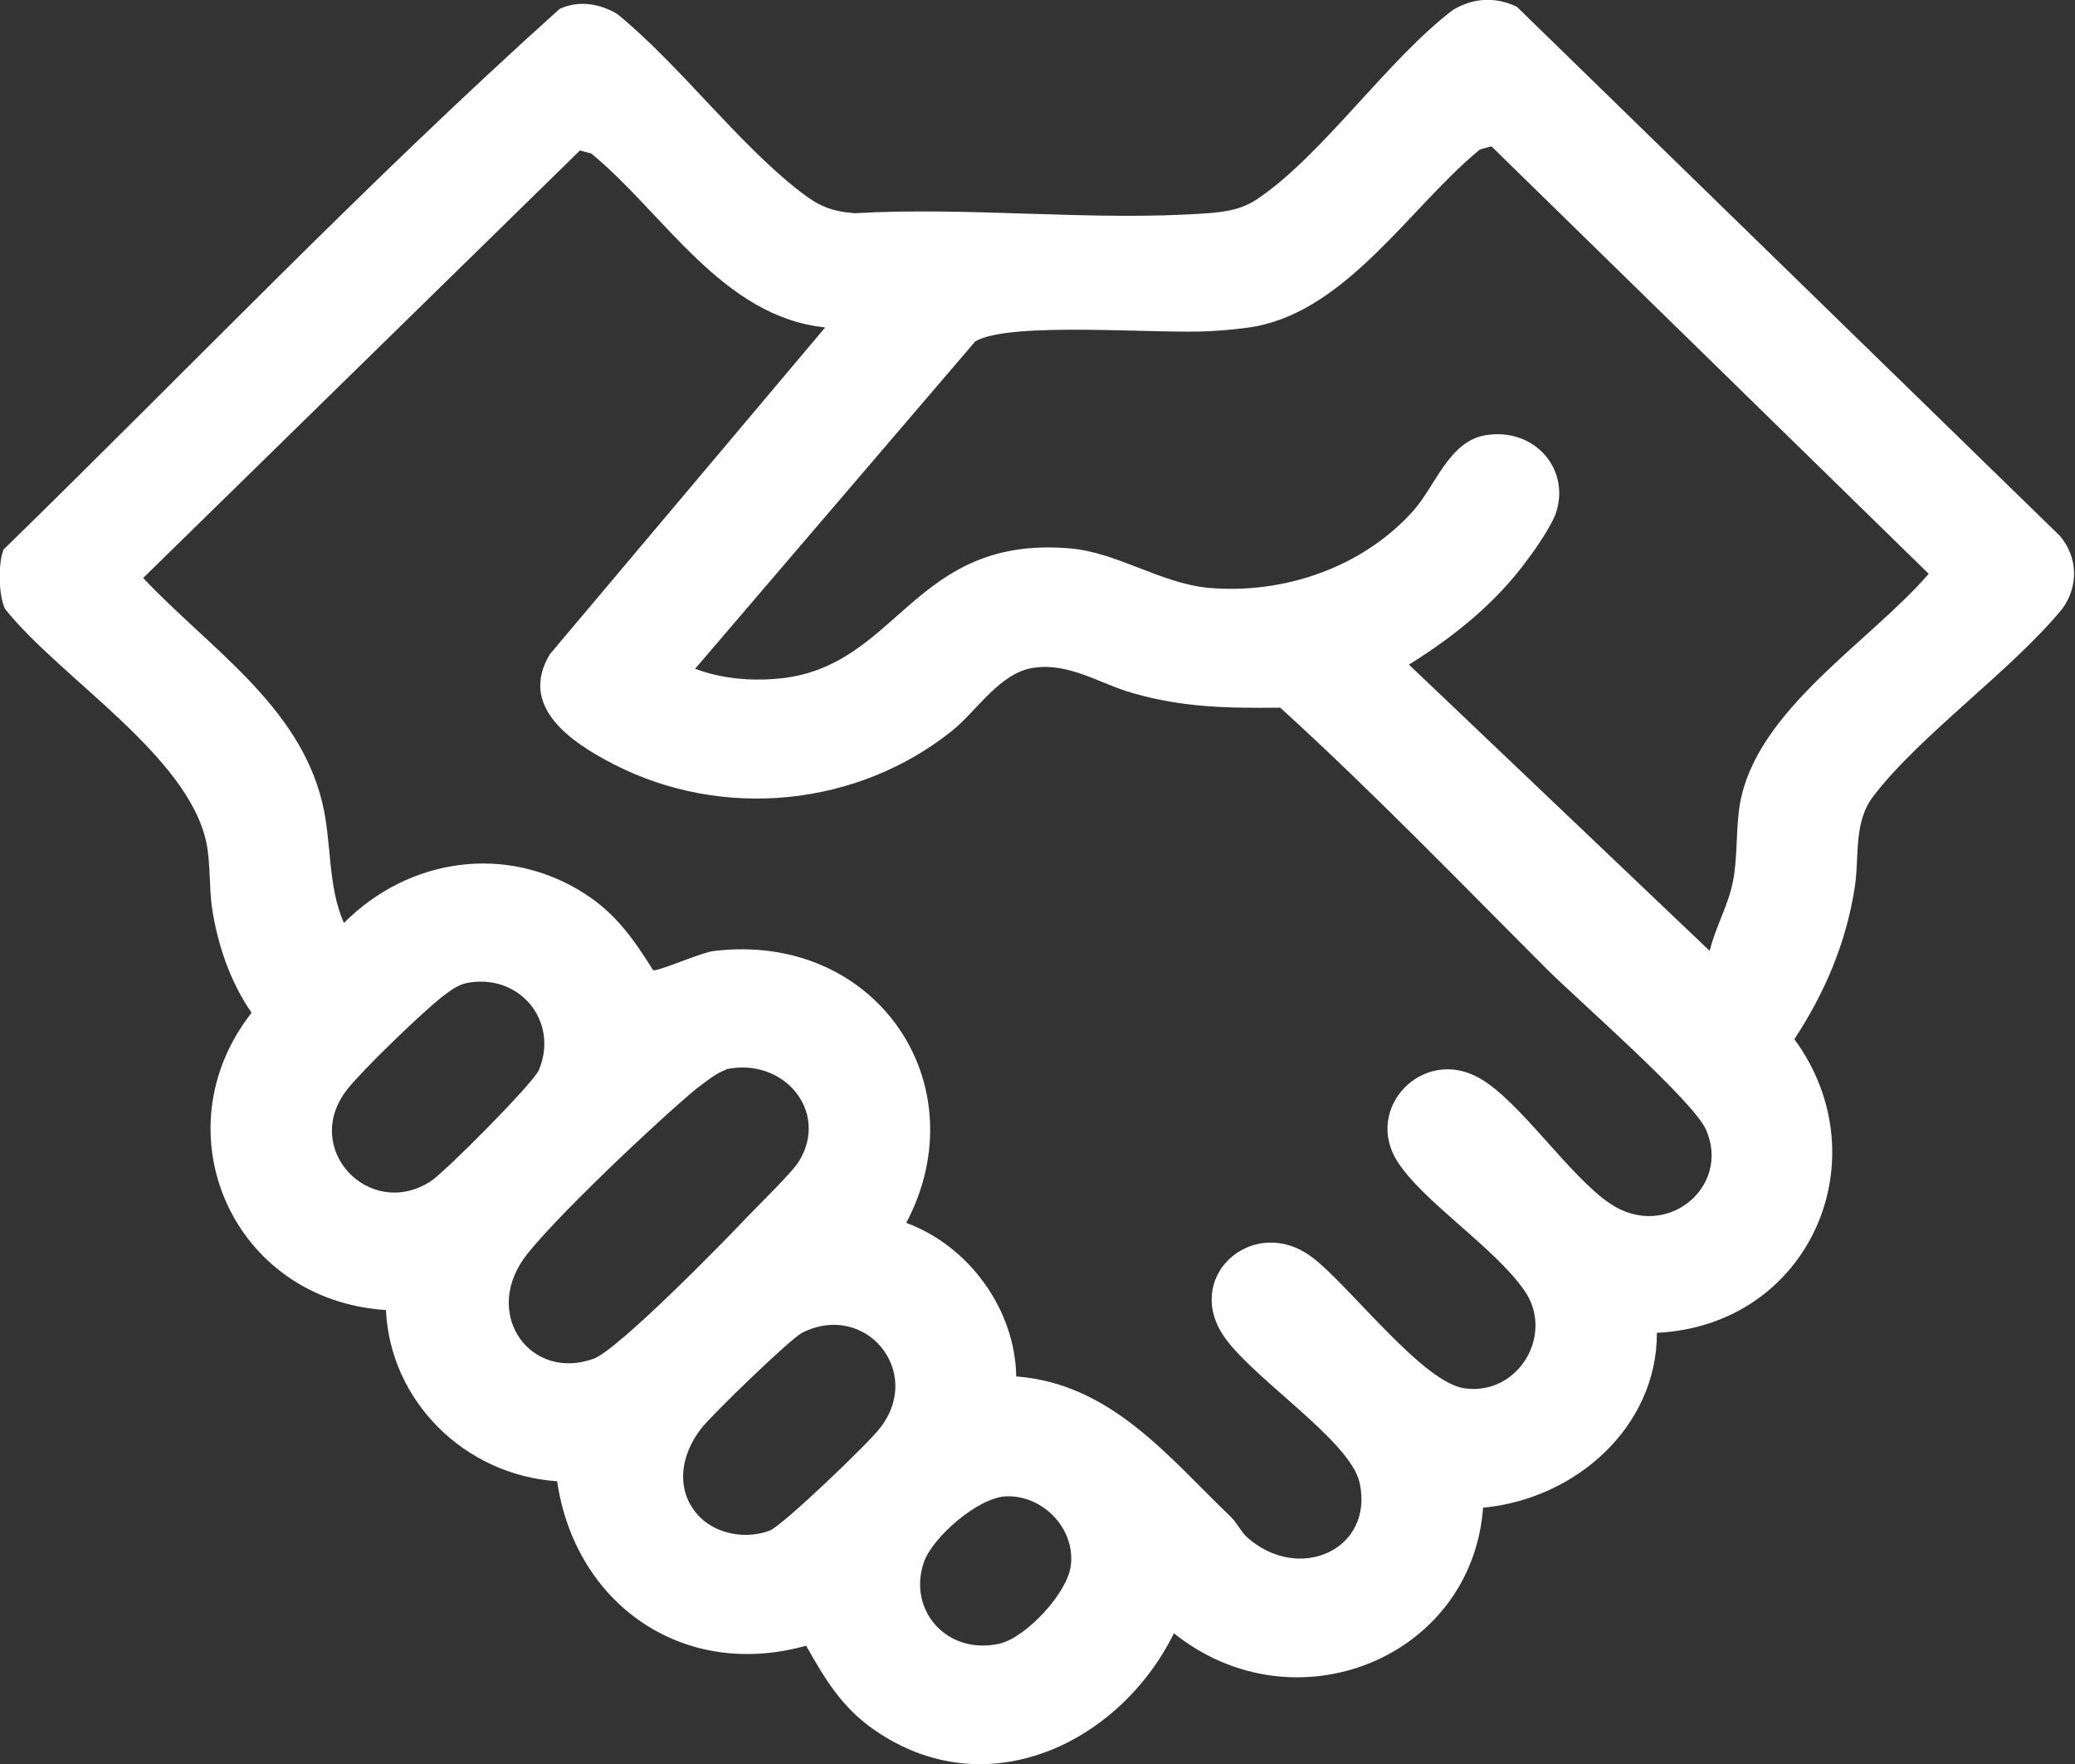 <?xml version="1.0" encoding="UTF-8"?>
<svg id="Livello_1" xmlns="http://www.w3.org/2000/svg" version="1.1" viewBox="0 0 40 34">
  <rect x="0" y="0" width="40" height="34" fill="#333333" stroke="none"/>
  <!-- Generator: Adobe Illustrator 29.6.1, SVG Export Plug-In . SVG Version: 2.1.1 Build 9)  -->
  <defs>
    <style>
      .st0 {
        fill: #fff;
      }
    </style>
  </defs>
  <path class="st0" d="M31.94,25.7c0,1.79-1.55,3.19-3.35,3.36-.22,2.91-3.64,4.28-5.96,2.42-1.04,2.11-3.61,3.37-5.78,1.86-.62-.43-.95-.98-1.31-1.62-2.4.67-4.46-.83-4.8-3.17-1.79-.12-3.22-1.55-3.3-3.3-2.97-.19-4.38-3.45-2.59-5.73-.41-.59-.65-1.3-.76-2-.06-.39-.03-.87-.11-1.27-.35-1.69-2.82-3.18-3.88-4.51-.13-.25-.14-.89-.03-1.15C3.64,7.11,7.09,3.49,10.79.17c.38-.17.77-.1,1.11.1,1.21.99,2.31,2.48,3.52,3.42.36.28.59.38,1.05.42,2.22-.13,4.62.16,6.81,0,.39-.03.69-.08,1.01-.31,1.24-.86,2.47-2.66,3.72-3.61.39-.23.81-.26,1.23-.06l10.47,10.2c.35.41.36.98.04,1.41-.98,1.19-2.74,2.43-3.64,3.61-.39.51-.26,1.17-.36,1.78-.17,1.06-.57,2-1.16,2.9,1.69,2.3.3,5.52-2.66,5.66h0ZM32.96,18.32c.11-.46.36-.87.45-1.35.09-.48.05-1,.13-1.47.31-1.81,2.5-3.12,3.64-4.44L28.75,2.82l-.22.06c-1.32,1.08-2.54,3.07-4.32,3.41-.21.04-.62.08-.84.09-.99.07-3.89-.2-4.57.2l-5.4,6.31c.5.19,1.07.24,1.6.19,2.33-.21,2.58-2.77,5.63-2.51.91.08,1.74.67,2.66.76,1.47.13,2.98-.4,3.95-1.48.43-.48.69-1.34,1.39-1.46.92-.16,1.64.62,1.37,1.48-.06.21-.4.72-.55.91-.6.83-1.42,1.49-2.29,2.03l5.79,5.51h0ZM15.9,6.31c-1.98-.21-3.09-2.19-4.5-3.35l-.22-.06L2.76,11.14c1.27,1.35,2.99,2.44,3.45,4.32.19.78.1,1.61.42,2.33,1.24-1.25,3.13-1.54,4.65-.56.6.39.94.88,1.31,1.47.09.03.92-.34,1.17-.37,3.13-.38,5.12,2.57,3.71,5.24,1.22.45,2.1,1.68,2.12,2.96,1.83.14,2.93,1.55,4.14,2.71.12.12.19.28.31.39,1,.89,2.45.24,2.17-1.05-.18-.83-2.17-2.08-2.66-2.89-.7-1.15.65-2.28,1.74-1.46.72.54,2.14,2.43,2.95,2.53,1.03.14,1.73-1.04,1.15-1.88-.58-.84-1.95-1.71-2.45-2.49-.66-1.03.49-2.23,1.58-1.61.78.44,1.73,1.89,2.52,2.42,1.07.72,2.33-.31,1.85-1.42-.24-.56-2.47-2.5-3.07-3.1-1.69-1.69-3.36-3.42-5.14-5.04-1,.01-1.87,0-2.84-.28-.64-.18-1.22-.59-1.91-.49-.65.09-1.09.82-1.57,1.21-1.83,1.47-4.43,1.73-6.53.65-.82-.42-1.84-1.11-1.23-2.12l5.3-6.29h0ZM8.99,18.95c-.16.03-.32.15-.45.25-.38.29-1.54,1.41-1.84,1.79-.91,1.14.42,2.54,1.6,1.78.27-.17,1.99-1.9,2.09-2.15.39-.94-.38-1.88-1.41-1.67ZM14,20.62c-.17.04-.42.25-.57.36-.71.58-2.86,2.61-3.34,3.29-.77,1.1.15,2.35,1.35,1.92.46-.16,2.51-2.25,2.97-2.74.22-.23.88-.87,1-1.08.57-.95-.3-2-1.42-1.76ZM13.5,29.25c.34.33.9.42,1.34.25.24-.09,1.91-1.69,2.12-1.97.86-1.09-.28-2.46-1.5-1.84-.23.12-1.74,1.58-1.94,1.84-.41.52-.52,1.23-.01,1.73h0ZM19.4,28.84c-.55.02-1.43.8-1.59,1.27-.32.93.45,1.8,1.46,1.57.51-.12,1.3-.97,1.37-1.49.1-.7-.51-1.37-1.24-1.35h0Z"/>
</svg>